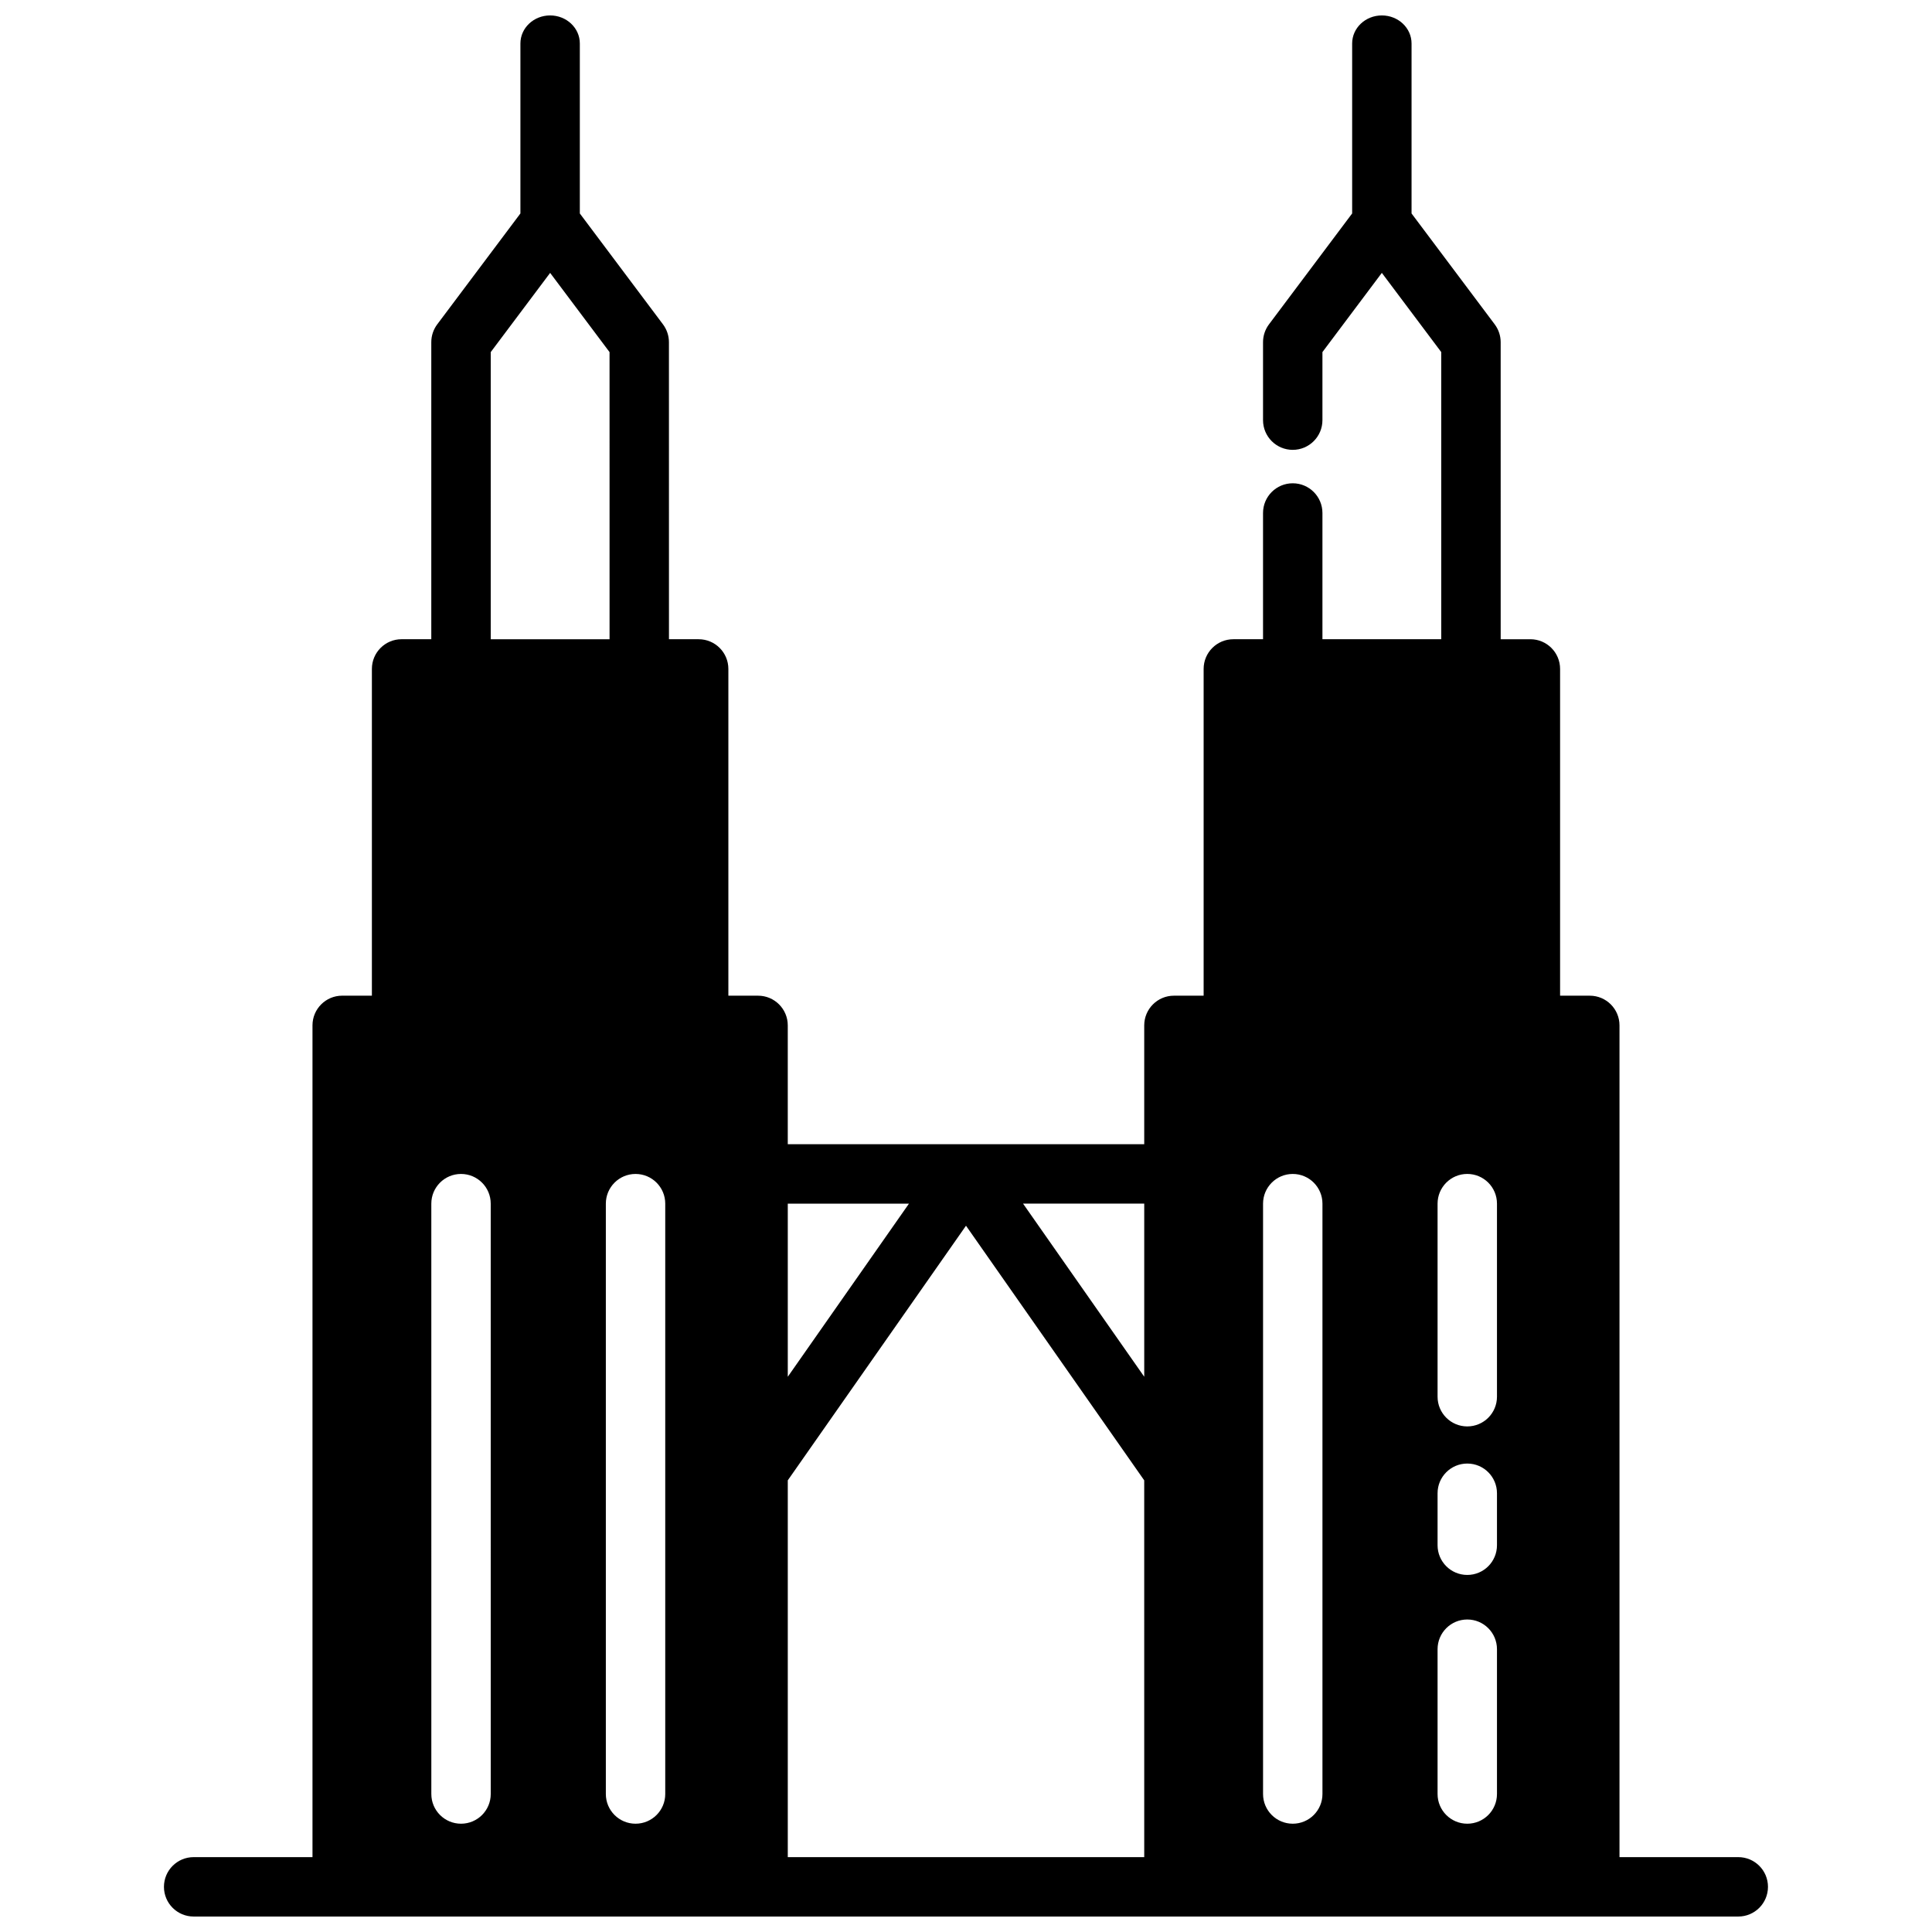 <?xml version="1.0" encoding="UTF-8"?>
<!-- Uploaded to: ICON Repo, www.svgrepo.com, Generator: ICON Repo Mixer Tools -->
<svg width="800px" height="800px" version="1.1" viewBox="144 144 512 512" xmlns="http://www.w3.org/2000/svg">
 <defs>
  <clipPath id="a">
   <path d="m187 148.09h426v503.81h-426z"/>
  </clipPath>
 </defs>
 <g clip-path="url(#a)">
  <path d="m604.67 636.16h-31.488v-220.42c0-4.348-3.523-7.871-7.871-7.871h-7.871v-86.594c0-4.348-3.523-7.871-7.871-7.871h-7.871l-0.004-78.719c0-1.703-0.555-3.359-1.574-4.723l-22.043-29.391v-45.047c0-4.106-3.523-7.434-7.871-7.434-4.348 0-7.871 3.328-7.871 7.434v45.043l-22.043 29.391c-1.02 1.363-1.574 3.019-1.574 4.723v20.664c0 4.348 3.523 7.871 7.871 7.871s7.871-3.523 7.871-7.871v-18.039l15.742-20.992 15.742 20.992 0.004 76.098h-31.488v-33.457c0-4.348-3.523-7.871-7.871-7.871s-7.871 3.523-7.871 7.871v33.457h-7.871c-4.348 0-7.871 3.523-7.871 7.871v86.594h-7.871c-4.348 0-7.871 3.523-7.871 7.871v31.488h-94.465v-31.488c0-4.348-3.523-7.871-7.871-7.871h-7.871v-86.594c0-4.348-3.523-7.871-7.871-7.871h-7.871l-0.008-78.719c0-1.703-0.555-3.359-1.574-4.723l-22.039-29.391v-45.047c0-4.106-3.527-7.434-7.875-7.434-4.348 0-7.871 3.328-7.871 7.434v45.043l-22.043 29.391c-1.02 1.363-1.574 3.019-1.574 4.723v78.719h-7.871c-4.348 0-7.871 3.523-7.871 7.871v86.594h-7.871c-4.348 0-7.871 3.523-7.871 7.871v220.42l-31.492 0.004c-4.348 0-7.871 3.523-7.871 7.871s3.523 7.871 7.871 7.871h409.34c4.348 0 7.871-3.523 7.871-7.871 0.004-4.348-3.519-7.871-7.867-7.871zm-330.62-16.73c0 4.348-3.523 7.871-7.871 7.871-4.348 0-7.871-3.523-7.871-7.871l-0.004-156.45c0-4.348 3.523-7.871 7.871-7.871s7.871 3.523 7.871 7.871zm0-382.12 15.742-20.992 15.742 20.992 0.004 76.098h-31.488zm46.246 382.12c0 4.348-3.523 7.871-7.871 7.871s-7.871-3.523-7.871-7.871v-156.45c0-4.348 3.523-7.871 7.871-7.871s7.871 3.523 7.871 7.871zm32.473-156.45h32.113l-32.113 45.875zm94.465 173.18h-94.465v-99.855l47.23-67.477 47.23 67.477zm0-127.31-32.113-45.875h32.113zm47.23 110.58c0 4.348-3.523 7.871-7.871 7.871s-7.871-3.523-7.871-7.871v-156.45c0-4.348 3.523-7.871 7.871-7.871s7.871 3.523 7.871 7.871zm46.25 0c0 4.348-3.523 7.871-7.871 7.871s-7.871-3.523-7.871-7.871v-38.375c0-4.348 3.523-7.871 7.871-7.871s7.871 3.523 7.871 7.871zm0-65.926c0 4.348-3.523 7.871-7.871 7.871s-7.871-3.523-7.871-7.871v-13.777c0-4.348 3.523-7.871 7.871-7.871s7.871 3.523 7.871 7.871zm0-39.359c0 4.348-3.523 7.871-7.871 7.871s-7.871-3.523-7.871-7.871v-51.168c0-4.348 3.523-7.871 7.871-7.871s7.871 3.523 7.871 7.871z"/>
 </g>
</svg>